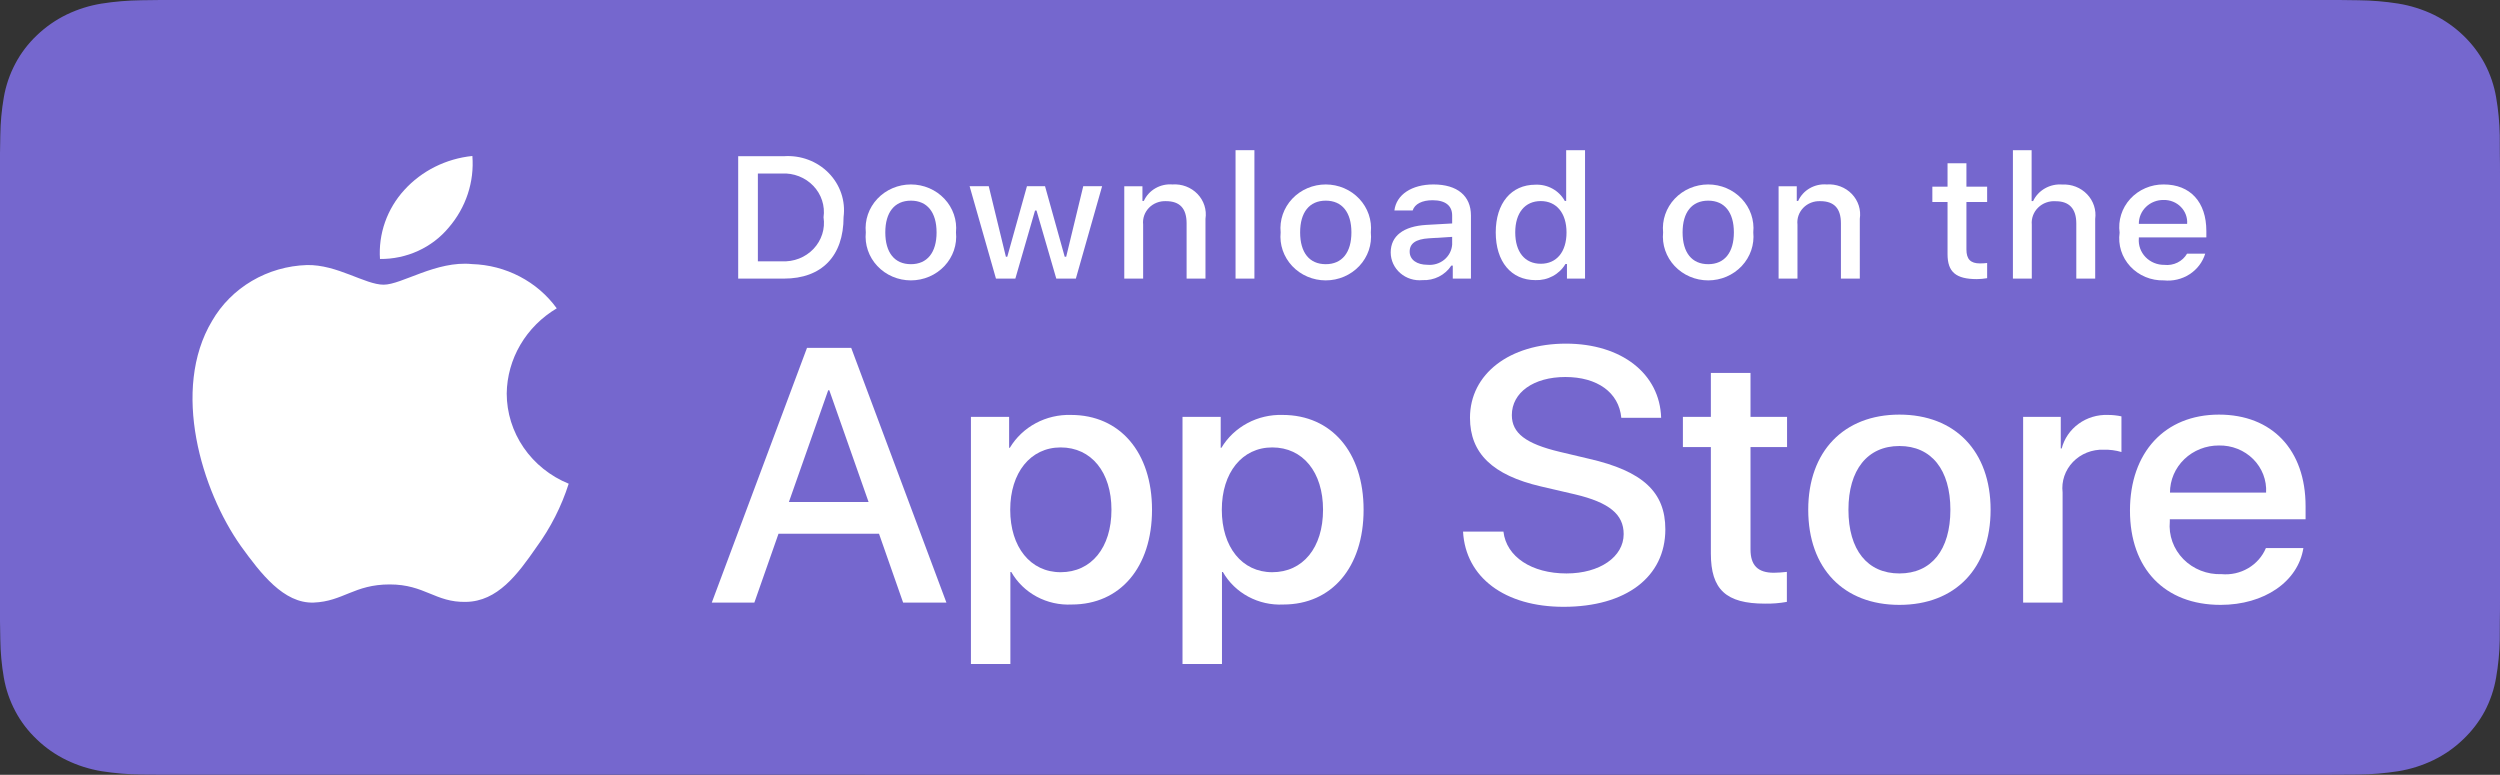 <svg width="242" height="75" viewBox="0 0 242 75" fill="none" xmlns="http://www.w3.org/2000/svg">
<rect x="0" y="0" width="242" height="75" fill="#333333" stroke="none"/>
<path d="M15.539 74.996C14.914 74.996 14.304 74.988 13.684 74.975C12.398 74.959 11.116 74.852 9.848 74.655C8.665 74.461 7.519 74.099 6.448 73.581C5.386 73.068 4.418 72.395 3.58 71.588C2.731 70.79 2.023 69.865 1.486 68.85C0.943 67.827 0.567 66.732 0.372 65.6C0.161 64.385 0.046 63.156 0.03 61.924C0.017 61.511 0 60.134 0 60.134V14.841C0 14.841 0.018 13.485 0.03 13.087C0.046 11.857 0.159 10.63 0.37 9.417C0.566 8.282 0.942 7.183 1.485 6.158C2.02 5.143 2.724 4.217 3.569 3.417C4.412 2.609 5.383 1.932 6.447 1.412C7.515 0.896 8.659 0.537 9.84 0.346C11.112 0.147 12.399 0.039 13.689 0.024L15.54 0H226.45L228.323 0.025C229.601 0.039 230.876 0.146 232.137 0.344C233.33 0.537 234.486 0.899 235.567 1.418C237.696 2.467 239.429 4.126 240.523 6.163C241.057 7.181 241.428 8.271 241.621 9.396C241.834 10.619 241.953 11.856 241.978 13.096C241.984 13.651 241.984 14.248 241.984 14.841C242 15.576 242 16.276 242 16.982V58.016C242 58.728 242 59.424 241.984 60.124C241.984 60.762 241.984 61.346 241.976 61.947C241.952 63.165 241.835 64.38 241.625 65.581C241.434 66.721 241.06 67.825 240.517 68.856C239.976 69.86 239.272 70.777 238.433 71.573C237.594 72.384 236.624 73.061 235.561 73.577C234.483 74.099 233.329 74.462 232.137 74.655C230.869 74.853 229.587 74.96 228.301 74.975C227.7 74.988 227.071 74.996 226.46 74.996L224.235 75L15.539 74.996Z" fill="#7567CE"/>
<path d="M49.05 38.09C49.072 36.433 49.528 34.809 50.374 33.367C51.221 31.926 52.432 30.715 53.893 29.847C52.965 28.566 51.74 27.512 50.316 26.769C48.892 26.025 47.308 25.612 45.69 25.563C42.239 25.213 38.892 27.558 37.134 27.558C35.341 27.558 32.633 25.598 29.717 25.656C27.831 25.715 25.992 26.245 24.381 27.194C22.77 28.143 21.441 29.479 20.523 31.072C16.548 37.719 19.513 47.489 23.321 52.863C25.226 55.494 27.453 58.433 30.366 58.329C33.217 58.215 34.282 56.573 37.723 56.573C41.133 56.573 42.132 58.329 45.104 58.263C48.163 58.215 50.091 55.62 51.929 52.964C53.298 51.089 54.351 49.017 55.05 46.824C53.273 46.098 51.756 44.883 50.689 43.33C49.622 41.776 49.052 39.954 49.05 38.09V38.09Z" fill="white"/>
<path d="M43.435 22.03C45.103 20.096 45.925 17.609 45.726 15.099C43.178 15.358 40.824 16.534 39.133 18.395C38.306 19.303 37.673 20.36 37.27 21.506C36.867 22.651 36.701 23.862 36.782 25.069C38.057 25.082 39.318 24.815 40.47 24.288C41.623 23.762 42.636 22.99 43.435 22.03Z" fill="white"/>
<path d="M85.088 51.666H75.359L73.022 58.33H68.901L78.117 33.676H82.398L91.613 58.33H87.422L85.088 51.666ZM76.366 48.591H84.078L80.276 37.777H80.17L76.366 48.591Z" fill="white"/>
<path d="M111.515 49.343C111.515 54.928 108.42 58.517 103.749 58.517C102.566 58.577 101.389 58.314 100.353 57.757C99.318 57.201 98.465 56.375 97.894 55.372H97.805V64.275H93.986V40.355H97.683V43.344H97.753C98.351 42.346 99.218 41.524 100.261 40.965C101.305 40.405 102.486 40.129 103.678 40.166C108.401 40.166 111.515 43.773 111.515 49.343ZM107.589 49.343C107.589 45.704 105.642 43.311 102.671 43.311C99.752 43.311 97.789 45.754 97.789 49.343C97.789 52.964 99.752 55.39 102.671 55.39C105.642 55.39 107.589 53.015 107.589 49.343Z" fill="white"/>
<path d="M131.996 49.343C131.996 54.928 128.901 58.517 124.23 58.517C123.047 58.577 121.87 58.313 120.835 57.757C119.799 57.201 118.947 56.375 118.375 55.372H118.287V64.275H114.467V40.355H118.164V43.344H118.234C118.832 42.346 119.699 41.524 120.743 40.965C121.786 40.405 122.967 40.129 124.16 40.166C128.883 40.166 131.996 43.773 131.996 49.343ZM128.07 49.343C128.07 45.704 126.123 43.311 123.152 43.311C120.234 43.311 118.271 45.754 118.271 49.343C118.271 52.964 120.234 55.39 123.152 55.39C126.123 55.39 128.07 53.015 128.07 49.343H128.07Z" fill="white"/>
<path d="M145.533 51.46C145.816 53.905 148.275 55.51 151.635 55.51C154.854 55.51 157.171 53.904 157.171 51.7C157.171 49.786 155.773 48.641 152.466 47.855L149.158 47.086C144.471 45.992 142.295 43.875 142.295 40.44C142.295 36.186 146.133 33.264 151.582 33.264C156.976 33.264 160.673 36.186 160.798 40.44H156.942C156.711 37.979 154.605 36.494 151.528 36.494C148.451 36.494 146.346 37.997 146.346 40.184C146.346 41.927 147.69 42.952 150.98 43.737L153.792 44.404C159.029 45.601 161.205 47.633 161.205 51.239C161.205 55.851 157.401 58.74 151.352 58.74C145.691 58.74 141.869 55.919 141.623 51.46L145.533 51.46Z" fill="white"/>
<path d="M169.449 36.102V40.355H172.987V43.277H169.449V53.186C169.449 54.726 170.157 55.443 171.713 55.443C172.133 55.436 172.552 55.407 172.969 55.358V58.262C172.27 58.388 171.559 58.445 170.848 58.432C167.08 58.432 165.611 57.066 165.611 53.58V43.277H162.905V40.355H165.611V36.102H169.449Z" fill="white"/>
<path d="M175.037 49.343C175.037 43.688 178.485 40.134 183.862 40.134C189.258 40.134 192.69 43.688 192.69 49.343C192.69 55.014 189.276 58.552 183.862 58.552C178.451 58.552 175.037 55.014 175.037 49.343ZM188.798 49.343C188.798 45.464 186.957 43.174 183.862 43.174C180.767 43.174 178.929 45.481 178.929 49.343C178.929 53.238 180.767 55.51 183.862 55.51C186.957 55.51 188.798 53.238 188.798 49.343H188.798Z" fill="white"/>
<path d="M195.839 40.354H199.482V43.414H199.571C199.817 42.458 200.397 41.614 201.212 41.022C202.027 40.431 203.028 40.129 204.047 40.166C204.487 40.165 204.926 40.211 205.356 40.304V43.755C204.8 43.591 204.22 43.516 203.639 43.532C203.084 43.51 202.531 43.605 202.018 43.809C201.504 44.013 201.043 44.322 200.664 44.715C200.286 45.108 200.001 45.575 199.827 46.085C199.654 46.595 199.596 47.134 199.659 47.667V58.329H195.839L195.839 40.354Z" fill="white"/>
<path d="M222.967 53.05C222.453 56.313 219.163 58.552 214.954 58.552C209.541 58.552 206.181 55.049 206.181 49.428C206.181 43.79 209.559 40.134 214.794 40.134C219.942 40.134 223.18 43.55 223.18 49V50.264H210.037V50.487C209.976 51.148 210.062 51.815 210.288 52.442C210.515 53.069 210.877 53.642 211.35 54.124C211.823 54.605 212.398 54.984 213.034 55.235C213.671 55.486 214.355 55.603 215.043 55.578C215.945 55.66 216.851 55.458 217.625 55.002C218.4 54.547 219.001 53.862 219.34 53.05L222.967 53.05ZM210.055 47.685H219.358C219.392 47.091 219.299 46.495 219.084 45.937C218.869 45.379 218.536 44.87 218.108 44.441C217.679 44.013 217.164 43.675 216.593 43.448C216.023 43.221 215.41 43.111 214.794 43.123C214.172 43.12 213.555 43.235 212.979 43.463C212.404 43.691 211.881 44.026 211.44 44.451C210.999 44.875 210.65 45.379 210.412 45.934C210.175 46.489 210.053 47.085 210.055 47.685V47.685Z" fill="white"/>
<path d="M75.887 15.121C76.688 15.066 77.492 15.183 78.24 15.463C78.989 15.744 79.663 16.182 80.215 16.745C80.767 17.308 81.183 17.983 81.433 18.72C81.682 19.457 81.759 20.239 81.658 21.008C81.658 24.794 79.541 26.969 75.887 26.969H71.457V15.121H75.887ZM73.362 25.294H75.675C76.247 25.327 76.82 25.236 77.351 25.028C77.882 24.821 78.359 24.501 78.746 24.093C79.134 23.685 79.422 23.198 79.591 22.669C79.759 22.14 79.803 21.581 79.719 21.033C79.797 20.487 79.748 19.931 79.577 19.406C79.407 18.88 79.118 18.398 78.731 17.993C78.344 17.588 77.87 17.271 77.342 17.064C76.813 16.857 76.244 16.765 75.675 16.796H73.362V25.294Z" fill="white"/>
<path d="M83.81 22.494C83.752 21.907 83.821 21.314 84.014 20.754C84.207 20.194 84.519 19.679 84.93 19.242C85.341 18.805 85.842 18.456 86.401 18.217C86.959 17.978 87.564 17.855 88.175 17.855C88.786 17.855 89.39 17.978 89.949 18.217C90.507 18.456 91.008 18.805 91.419 19.242C91.83 19.679 92.142 20.194 92.335 20.754C92.528 21.314 92.597 21.907 92.539 22.494C92.599 23.082 92.53 23.676 92.338 24.237C92.145 24.798 91.833 25.314 91.422 25.752C91.011 26.189 90.51 26.539 89.951 26.778C89.391 27.018 88.786 27.141 88.175 27.141C87.563 27.141 86.958 27.018 86.399 26.778C85.839 26.539 85.338 26.189 84.927 25.752C84.516 25.314 84.204 24.798 84.012 24.237C83.819 23.676 83.751 23.082 83.81 22.494V22.494ZM90.66 22.494C90.66 20.556 89.759 19.423 88.178 19.423C86.59 19.423 85.697 20.556 85.697 22.494C85.697 24.448 86.59 25.573 88.178 25.573C89.759 25.573 90.661 24.44 90.661 22.494H90.66Z" fill="white"/>
<path d="M104.143 26.968H102.248L100.335 20.383H100.191L98.286 26.968H96.409L93.858 18.027H95.711L97.369 24.849H97.505L99.408 18.027H101.16L103.063 24.849H103.208L104.858 18.027H106.684L104.143 26.968Z" fill="white"/>
<path d="M108.83 18.028H110.588V19.448H110.724C110.956 18.938 111.346 18.51 111.842 18.225C112.337 17.939 112.912 17.81 113.486 17.855C113.937 17.822 114.389 17.888 114.809 18.047C115.23 18.206 115.608 18.454 115.916 18.774C116.223 19.093 116.453 19.475 116.587 19.892C116.721 20.308 116.756 20.749 116.69 21.18V26.969H114.863V21.624C114.863 20.187 114.217 19.472 112.866 19.472C112.56 19.459 112.255 19.509 111.971 19.62C111.688 19.73 111.432 19.899 111.222 20.114C111.012 20.33 110.853 20.586 110.755 20.866C110.658 21.147 110.624 21.444 110.656 21.738V26.969H108.83L108.83 18.028Z" fill="white"/>
<path d="M119.601 14.537H121.427V26.969H119.601V14.537Z" fill="white"/>
<path d="M123.966 22.494C123.908 21.907 123.978 21.314 124.171 20.754C124.364 20.194 124.676 19.679 125.087 19.242C125.498 18.805 125.999 18.456 126.557 18.217C127.116 17.978 127.721 17.855 128.332 17.855C128.943 17.855 129.547 17.978 130.106 18.217C130.665 18.456 131.165 18.805 131.576 19.242C131.987 19.679 132.299 20.194 132.492 20.754C132.685 21.314 132.755 21.907 132.697 22.494C132.756 23.083 132.687 23.676 132.495 24.237C132.302 24.798 131.991 25.314 131.579 25.752C131.168 26.189 130.667 26.539 130.108 26.778C129.548 27.018 128.943 27.141 128.332 27.141C127.72 27.141 127.115 27.018 126.556 26.778C125.996 26.539 125.495 26.189 125.084 25.752C124.673 25.314 124.361 24.798 124.168 24.237C123.976 23.676 123.907 23.083 123.966 22.494V22.494ZM130.817 22.494C130.817 20.556 129.916 19.423 128.334 19.423C126.746 19.423 125.853 20.556 125.853 22.494C125.853 24.448 126.746 25.573 128.334 25.573C129.916 25.573 130.817 24.44 130.817 22.494H130.817Z" fill="white"/>
<path d="M134.62 24.44C134.62 22.831 135.86 21.903 138.062 21.771L140.569 21.631V20.86C140.569 19.915 139.923 19.382 138.674 19.382C137.655 19.382 136.948 19.744 136.745 20.376H134.977C135.164 18.84 136.659 17.855 138.759 17.855C141.079 17.855 142.388 18.971 142.388 20.86V26.969H140.629V25.712H140.485C140.191 26.163 139.779 26.53 139.291 26.777C138.803 27.024 138.255 27.141 137.705 27.116C137.316 27.155 136.923 27.115 136.552 26.998C136.18 26.882 135.838 26.691 135.548 26.439C135.257 26.187 135.024 25.879 134.864 25.535C134.705 25.19 134.621 24.817 134.62 24.44V24.44ZM140.569 23.676V22.929L138.309 23.068C137.034 23.151 136.456 23.57 136.456 24.358C136.456 25.162 137.179 25.631 138.172 25.631C138.464 25.659 138.758 25.631 139.037 25.547C139.317 25.464 139.576 25.327 139.8 25.144C140.023 24.962 140.207 24.738 140.339 24.486C140.471 24.233 140.549 23.958 140.569 23.676V23.676Z" fill="white"/>
<path d="M144.788 22.494C144.788 19.669 146.291 17.879 148.63 17.879C149.208 17.853 149.782 17.987 150.285 18.265C150.788 18.543 151.198 18.953 151.468 19.448H151.605V14.537H153.431V26.969H151.681V25.556H151.536C151.245 26.047 150.821 26.453 150.308 26.727C149.796 27.003 149.216 27.137 148.63 27.116C146.275 27.116 144.788 25.326 144.788 22.494ZM146.675 22.494C146.675 24.391 147.6 25.532 149.148 25.532C150.687 25.532 151.639 24.374 151.639 22.502C151.639 20.639 150.677 19.464 149.148 19.464C147.61 19.464 146.675 20.613 146.675 22.494H146.675Z" fill="white"/>
<path d="M160.988 22.494C160.93 21.907 161 21.314 161.193 20.754C161.386 20.194 161.697 19.679 162.108 19.242C162.519 18.805 163.02 18.456 163.579 18.217C164.138 17.978 164.742 17.855 165.353 17.855C165.964 17.855 166.568 17.978 167.127 18.217C167.686 18.456 168.187 18.805 168.598 19.242C169.009 19.679 169.321 20.194 169.514 20.754C169.706 21.314 169.776 21.907 169.718 22.494C169.777 23.082 169.708 23.676 169.516 24.237C169.324 24.798 169.012 25.314 168.601 25.752C168.19 26.189 167.688 26.539 167.129 26.778C166.57 27.018 165.965 27.141 165.353 27.141C164.741 27.141 164.136 27.018 163.577 26.778C163.018 26.539 162.516 26.189 162.105 25.752C161.694 25.314 161.383 24.798 161.19 24.237C160.998 23.676 160.929 23.082 160.988 22.494V22.494ZM167.839 22.494C167.839 20.556 166.938 19.423 165.356 19.423C163.768 19.423 162.875 20.556 162.875 22.494C162.875 24.448 163.768 25.573 165.356 25.573C166.938 25.573 167.839 24.44 167.839 22.494Z" fill="white"/>
<path d="M172.168 18.028H173.927V19.448H174.063C174.295 18.938 174.685 18.51 175.18 18.225C175.676 17.939 176.25 17.81 176.825 17.855C177.276 17.822 177.728 17.888 178.148 18.047C178.569 18.206 178.947 18.454 179.255 18.774C179.562 19.093 179.792 19.475 179.926 19.892C180.06 20.308 180.095 20.749 180.029 21.18V26.969H178.202V21.624C178.202 20.187 177.556 19.472 176.205 19.472C175.899 19.459 175.594 19.509 175.31 19.62C175.026 19.73 174.771 19.899 174.561 20.114C174.351 20.33 174.192 20.586 174.094 20.866C173.996 21.147 173.963 21.444 173.995 21.738V26.969H172.168V18.028Z" fill="white"/>
<path d="M190.35 15.801V18.068H192.355V19.554H190.35V24.152C190.35 25.089 190.75 25.499 191.659 25.499C191.892 25.498 192.124 25.484 192.355 25.458V26.928C192.027 26.985 191.695 27.015 191.362 27.018C189.33 27.018 188.522 26.328 188.522 24.604V19.554H187.052V18.068H188.522V15.801H190.35Z" fill="white"/>
<path d="M194.85 14.537H196.661V19.464H196.805C197.048 18.949 197.449 18.519 197.954 18.233C198.459 17.946 199.043 17.817 199.627 17.863C200.075 17.839 200.523 17.911 200.939 18.074C201.355 18.237 201.728 18.487 202.032 18.805C202.337 19.123 202.565 19.503 202.7 19.916C202.835 20.329 202.874 20.766 202.815 21.196V26.969H200.986V21.631C200.986 20.203 200.298 19.48 199.007 19.48C198.693 19.455 198.377 19.497 198.082 19.602C197.786 19.707 197.518 19.874 197.296 20.09C197.074 20.306 196.904 20.566 196.797 20.852C196.69 21.138 196.649 21.444 196.677 21.747V26.969H194.85L194.85 14.537Z" fill="white"/>
<path d="M213.465 24.555C213.217 25.372 212.679 26.079 211.946 26.552C211.213 27.024 210.331 27.233 209.454 27.141C208.845 27.157 208.239 27.044 207.679 26.811C207.119 26.577 206.618 26.229 206.211 25.79C205.804 25.351 205.501 24.832 205.323 24.268C205.145 23.704 205.096 23.11 205.179 22.526C205.098 21.941 205.148 21.345 205.326 20.78C205.503 20.215 205.805 19.693 206.209 19.25C206.614 18.807 207.113 18.453 207.671 18.213C208.229 17.972 208.835 17.85 209.446 17.855C212.022 17.855 213.575 19.555 213.575 22.363V22.978H207.04V23.077C207.011 23.405 207.054 23.735 207.165 24.047C207.276 24.358 207.454 24.643 207.686 24.884C207.918 25.126 208.2 25.317 208.513 25.447C208.826 25.577 209.164 25.642 209.505 25.639C209.942 25.689 210.384 25.613 210.776 25.42C211.168 25.227 211.492 24.926 211.707 24.555L213.465 24.555ZM207.04 21.673H211.715C211.738 21.373 211.695 21.072 211.591 20.788C211.486 20.505 211.321 20.246 211.106 20.028C210.892 19.81 210.632 19.637 210.345 19.522C210.057 19.406 209.748 19.35 209.436 19.357C209.12 19.353 208.807 19.41 208.514 19.526C208.222 19.64 207.956 19.811 207.733 20.027C207.509 20.243 207.333 20.5 207.214 20.782C207.095 21.065 207.036 21.368 207.04 21.673H207.04Z" fill="white"/>
</svg>
